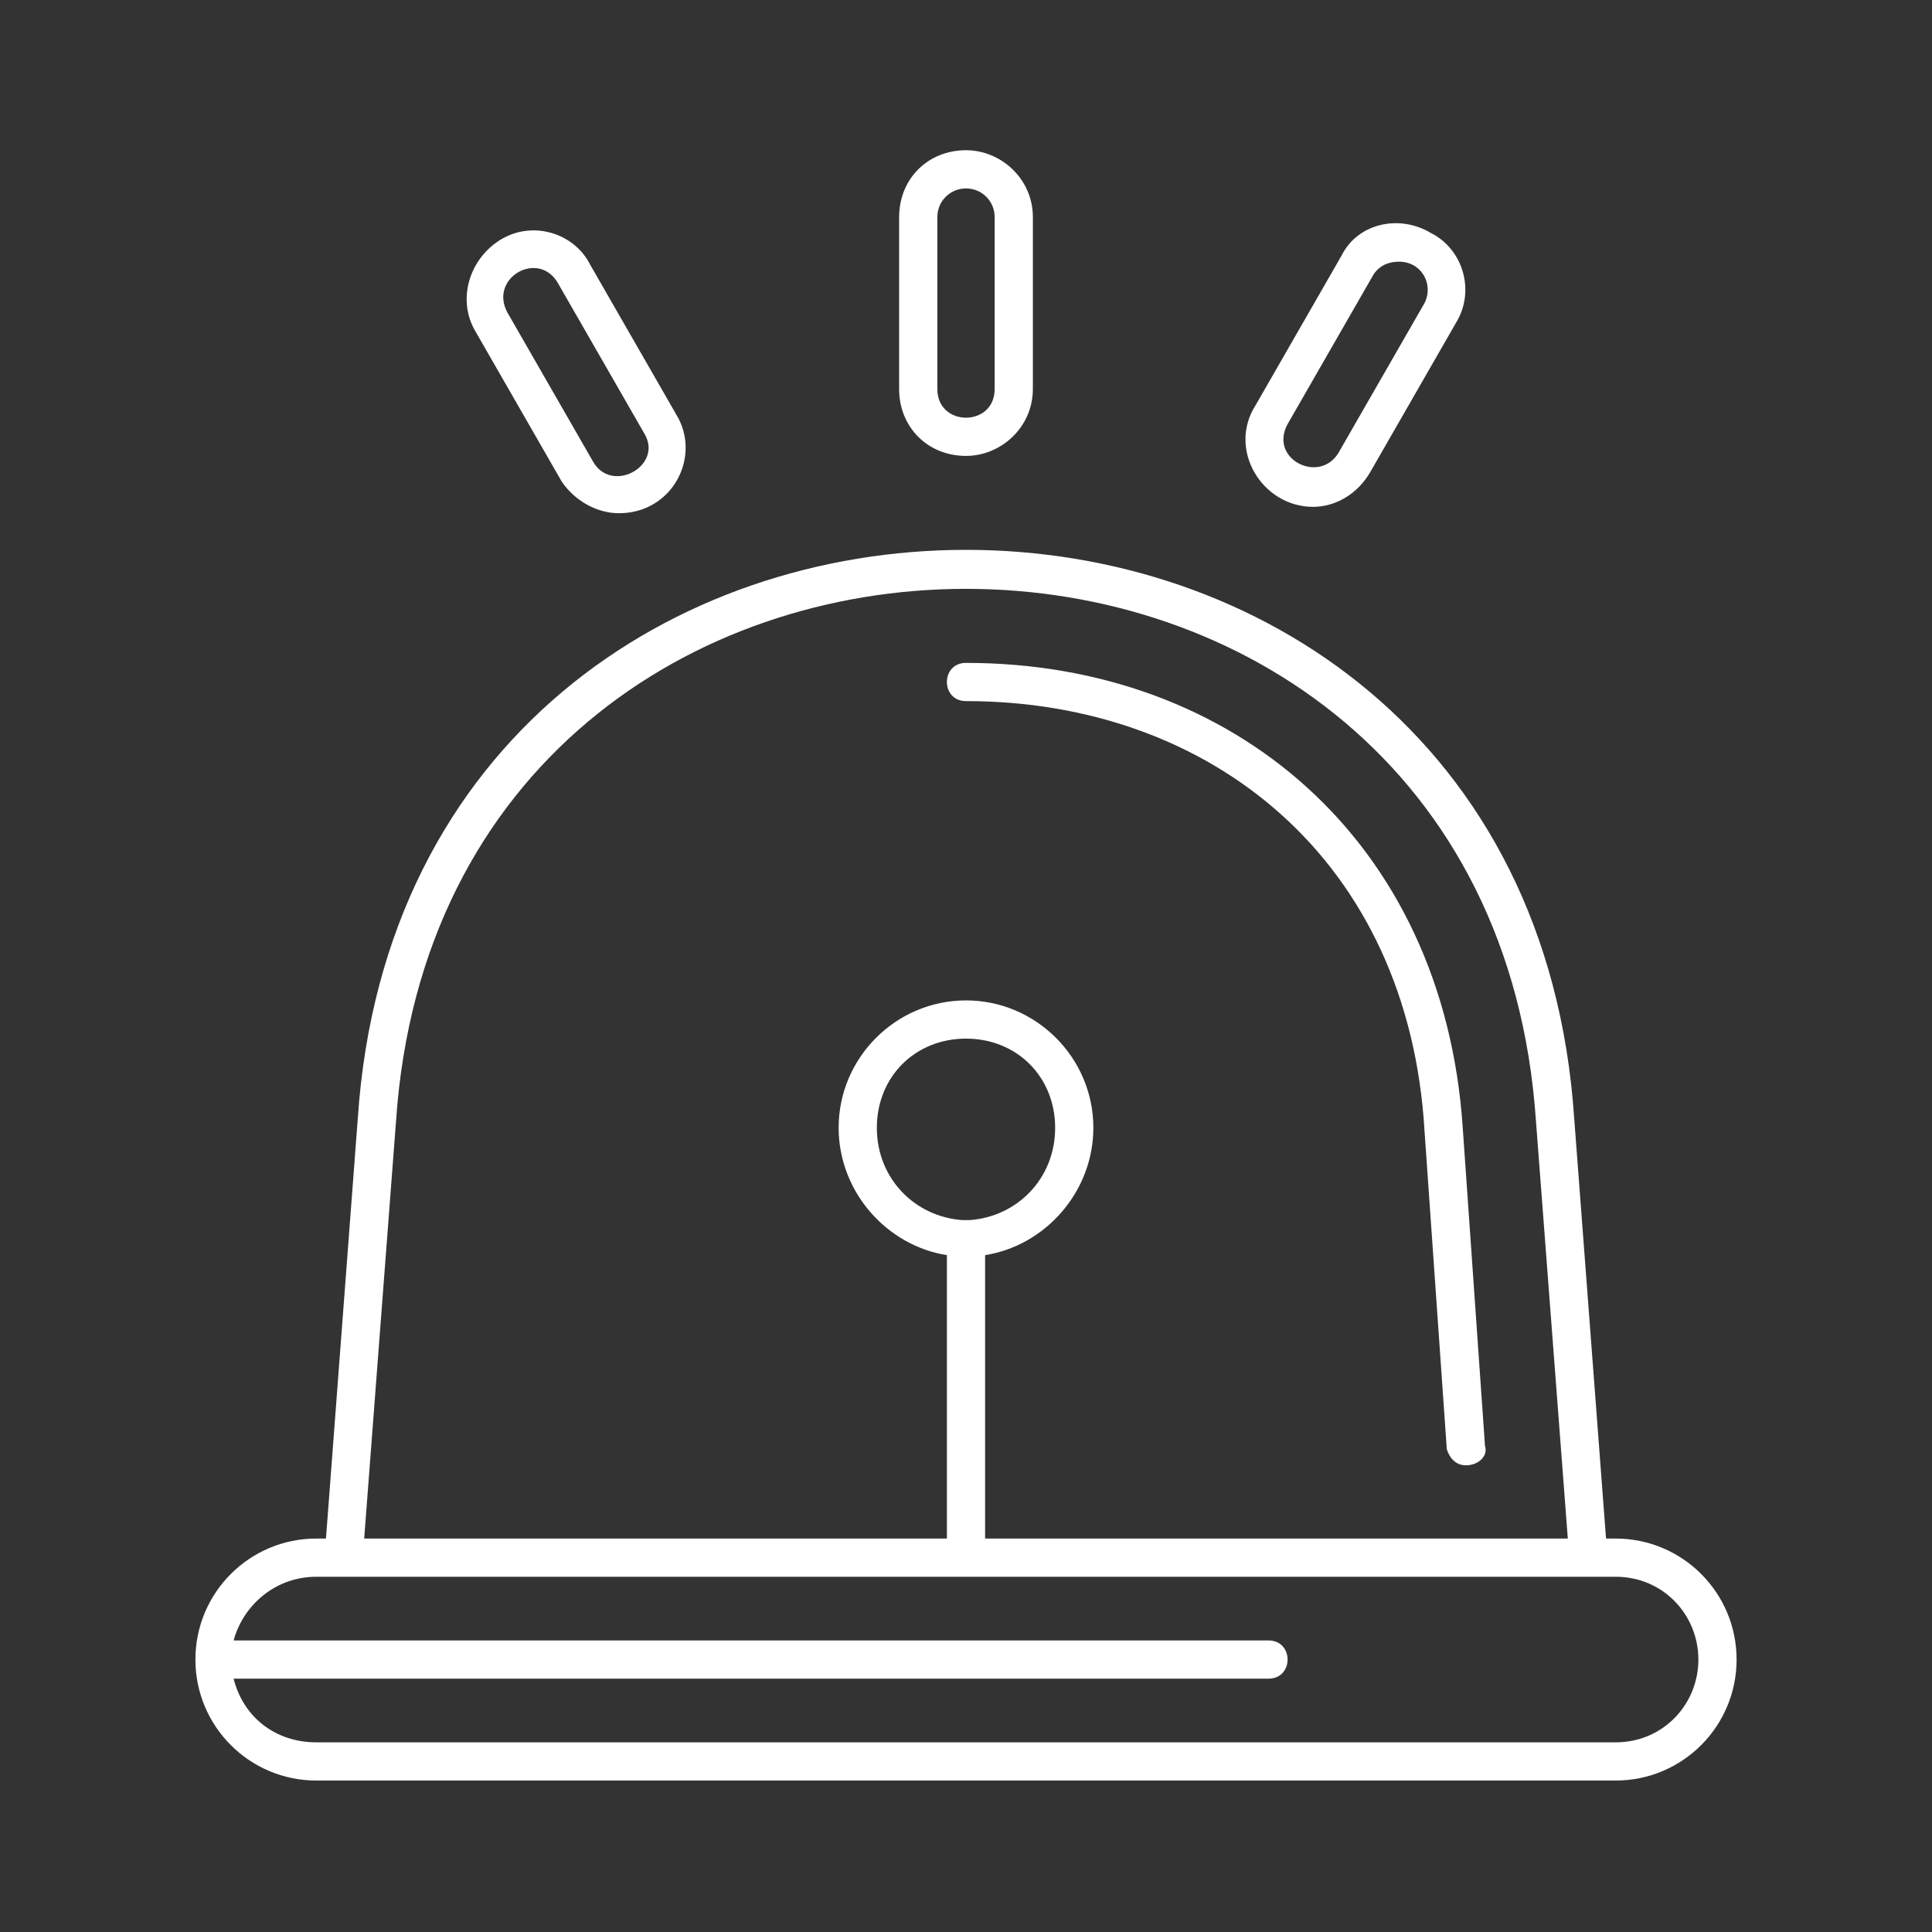 <svg width="90" height="90" viewBox="0 0 90 90" fill="none" xmlns="http://www.w3.org/2000/svg">
<rect x="0" y="0" width="90" height="90" fill="#333333" stroke="none"/>
<path fill-rule="evenodd" clip-rule="evenodd" d="M59.092 78.198H10.883C11.328 79.978 12.812 81.165 14.74 81.165H75.26C77.485 81.165 79.117 79.385 79.117 77.308C79.117 75.231 77.485 73.451 75.26 73.451H14.74C12.812 73.451 11.328 74.786 10.883 76.418H59.092C60.278 76.418 60.278 78.198 59.092 78.198ZM75.26 82.945H14.74C11.625 82.945 9.103 80.423 9.103 77.308C9.103 74.193 11.625 71.671 14.74 71.671H15.185L16.668 52.091C19.042 16.788 70.958 16.788 73.332 52.091L74.815 71.671H75.26C78.375 71.671 80.897 74.193 80.897 77.308C80.897 80.423 78.375 82.945 75.26 82.945ZM16.965 71.671H44.11V58.469C41.292 58.025 39.067 55.503 39.067 52.536C39.067 49.273 41.737 46.603 45 46.603C48.263 46.603 50.933 49.273 50.933 52.536C50.933 55.503 48.708 58.025 45.89 58.469V71.671H73.035L71.552 52.239C69.327 19.161 20.673 19.161 18.448 52.239L16.965 71.671ZM68.288 68.26C67.843 68.26 67.547 67.963 67.398 67.518L66.36 52.684C65.618 40.076 56.422 32.66 45 32.66C43.813 32.66 43.813 30.88 45 30.88C57.46 30.88 67.25 39.186 68.14 52.536L69.178 67.37C69.327 67.814 68.882 68.26 68.288 68.26ZM28.832 23.908C27.793 23.908 26.755 23.314 26.162 22.424L22.157 15.453C21.267 13.97 21.86 12.041 23.343 11.151C24.827 10.261 26.755 10.854 27.497 12.338L31.502 19.309C32.688 21.238 31.353 23.908 28.832 23.908ZM27.645 21.535C28.535 23.018 30.908 21.683 30.018 20.2L26.013 13.228C25.123 11.596 22.75 12.931 23.64 14.563L27.645 21.535ZM61.168 23.611C58.795 23.611 57.163 20.941 58.498 18.864L62.503 11.893C63.245 10.409 65.173 9.964 66.657 10.854C68.14 11.596 68.733 13.524 67.843 15.008L63.838 21.98C63.245 23.018 62.207 23.611 61.168 23.611ZM65.173 12.19C64.728 12.19 64.283 12.338 63.987 12.783L59.982 19.755C59.092 21.386 61.465 22.573 62.355 21.09L66.36 14.118C66.805 13.228 66.212 12.19 65.173 12.19ZM45 21.238C43.22 21.238 41.885 19.903 41.885 18.123V10.113C41.885 8.333 43.22 6.998 45 6.998C46.632 6.998 48.115 8.333 48.115 10.113V18.123C48.115 19.903 46.632 21.238 45 21.238ZM45 8.778C44.258 8.778 43.665 9.371 43.665 10.113V18.123C43.665 19.903 46.335 19.903 46.335 18.123V10.113C46.335 9.371 45.742 8.778 45 8.778ZM44.852 56.838H45.148C47.373 56.69 49.153 54.91 49.153 52.536C49.153 50.163 47.373 48.383 45 48.383C42.627 48.383 40.847 50.163 40.847 52.536C40.847 54.91 42.627 56.69 44.852 56.838Z" fill="white"/>
</svg>
